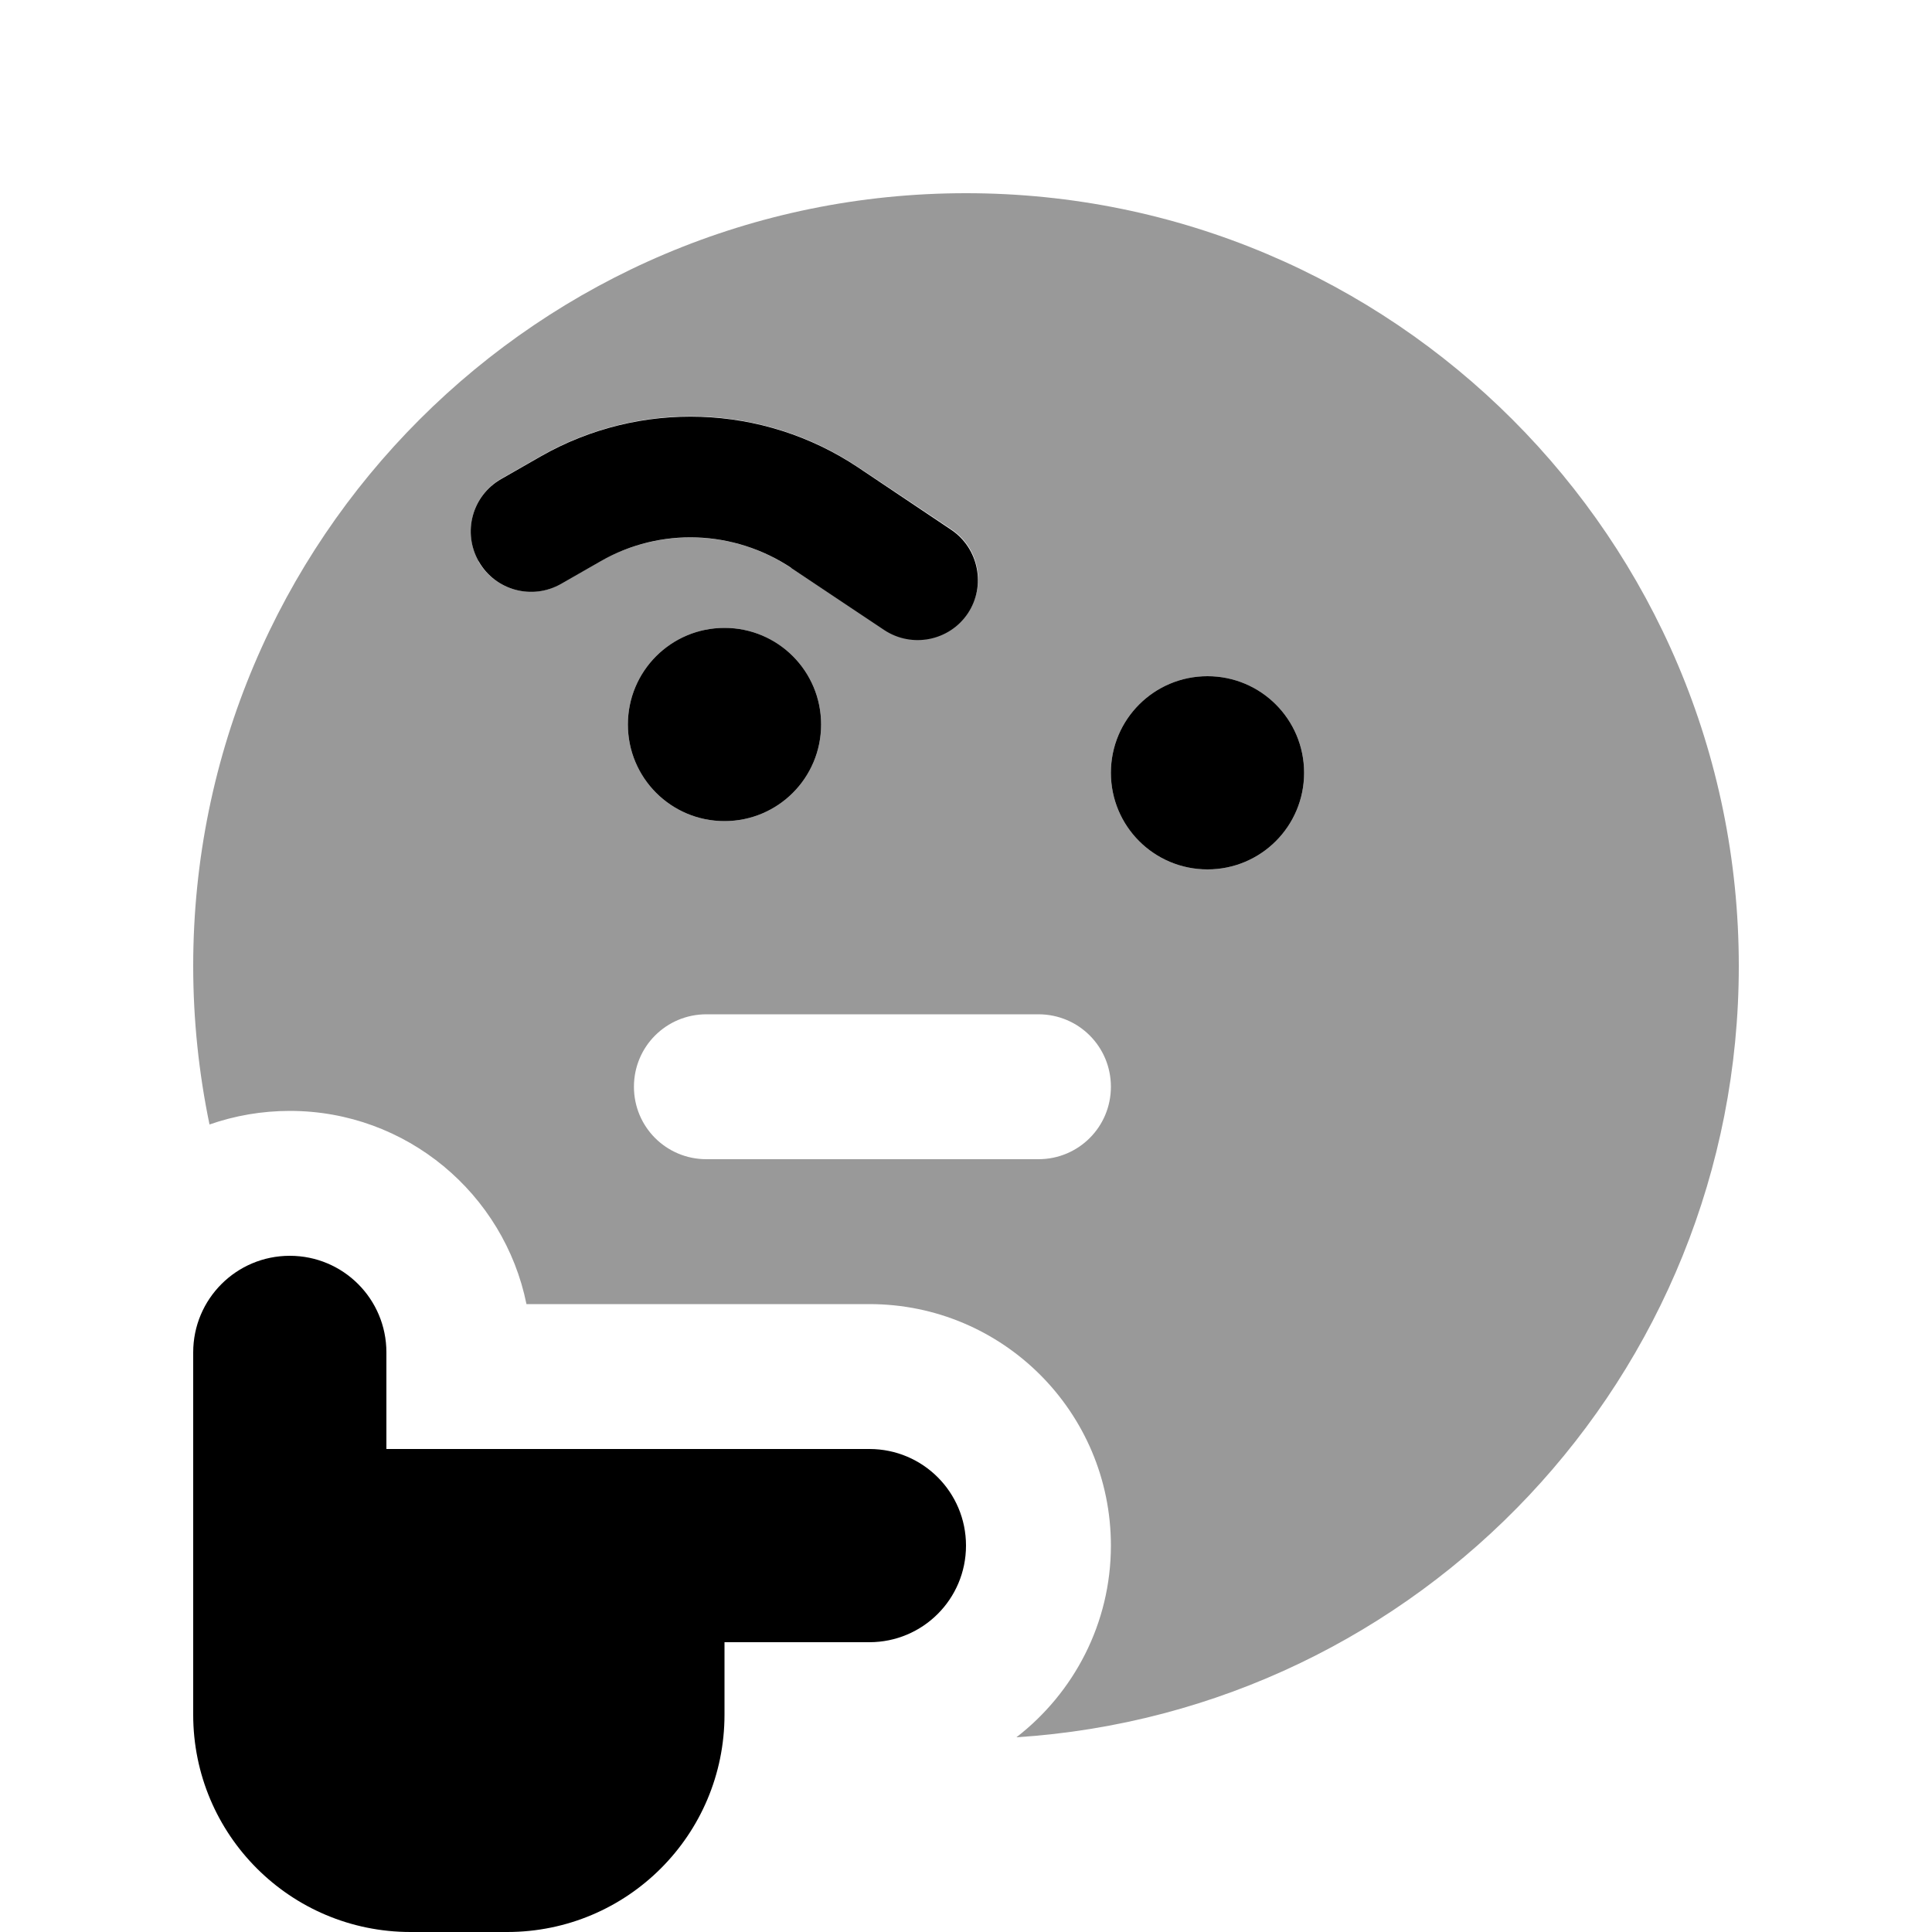 <svg xmlns="http://www.w3.org/2000/svg" viewBox="0 0 640 640"><!--! Font Awesome Pro 7.1.0 by @fontawesome - https://fontawesome.com License - https://fontawesome.com/license (Commercial License) Copyright 2025 Fonticons, Inc. --><path opacity=".4" fill="currentColor" d="M64 320C64 338 65.9 355.6 69.4 372.5C77.7 369.6 86.7 368 96 368C134.7 368 167 395.5 174.4 432L288 432C332.2 432 368 467.8 368 512C368 537.8 355.7 560.8 336.7 575.5C470.3 566.9 576 455.8 576 320C576 178.6 461.4 64 320 64C178.6 64 64 178.6 64 320zM158.6 185.9C153.1 176.3 156.5 164.1 166 158.6L179.1 151.1C212 132.3 252.7 133.7 284.2 154.7L315.1 175.3C324.3 181.4 326.8 193.8 320.6 203C314.4 212.2 302.1 214.7 292.9 208.5L262 188.1C243.1 175.5 218.7 174.7 198.9 185.9L185.8 193.4C176.2 198.9 164 195.5 158.5 186zM272 240C272 257.7 257.7 272 240 272C222.3 272 208 257.7 208 240C208 222.3 222.3 208 240 208C257.7 208 272 222.3 272 240zM210 360C210 346.7 220.7 336 234 336L344 336C357.3 336 368 346.7 368 360C368 373.3 357.3 384 344 384L234 384C220.7 384 210 373.3 210 360zM432 256C432 273.7 417.7 288 400 288C382.3 288 368 273.7 368 256C368 238.3 382.3 224 400 224C417.7 224 432 238.3 432 256z"/><path fill="currentColor" d="M262 188.1L292.9 208.7C302.1 214.8 314.5 212.3 320.6 203.2C326.7 194.1 324.2 181.6 315.1 175.5L284.2 154.8C252.7 133.8 212 132.4 179.1 151.2L166 158.7C156.4 164.2 153.1 176.4 158.6 186C164.1 195.6 176.3 198.9 185.9 193.4L199 185.9C218.7 174.6 243.1 175.5 262.1 188.1zM128 448C128 430.3 113.7 416 96 416C78.3 416 64 430.3 64 448L64 568C64 607.8 96.2 640 136 640L168 640C207.8 640 240 607.8 240 568L240 544L288 544C305.7 544 320 529.7 320 512C320 494.3 305.7 480 288 480L128 480L128 448zM272 240C272 222.3 257.7 208 240 208C222.3 208 208 222.3 208 240C208 257.7 222.3 272 240 272C257.7 272 272 257.7 272 240zM400 288C417.7 288 432 273.7 432 256C432 238.3 417.7 224 400 224C382.3 224 368 238.3 368 256C368 273.7 382.3 288 400 288z"/></svg>